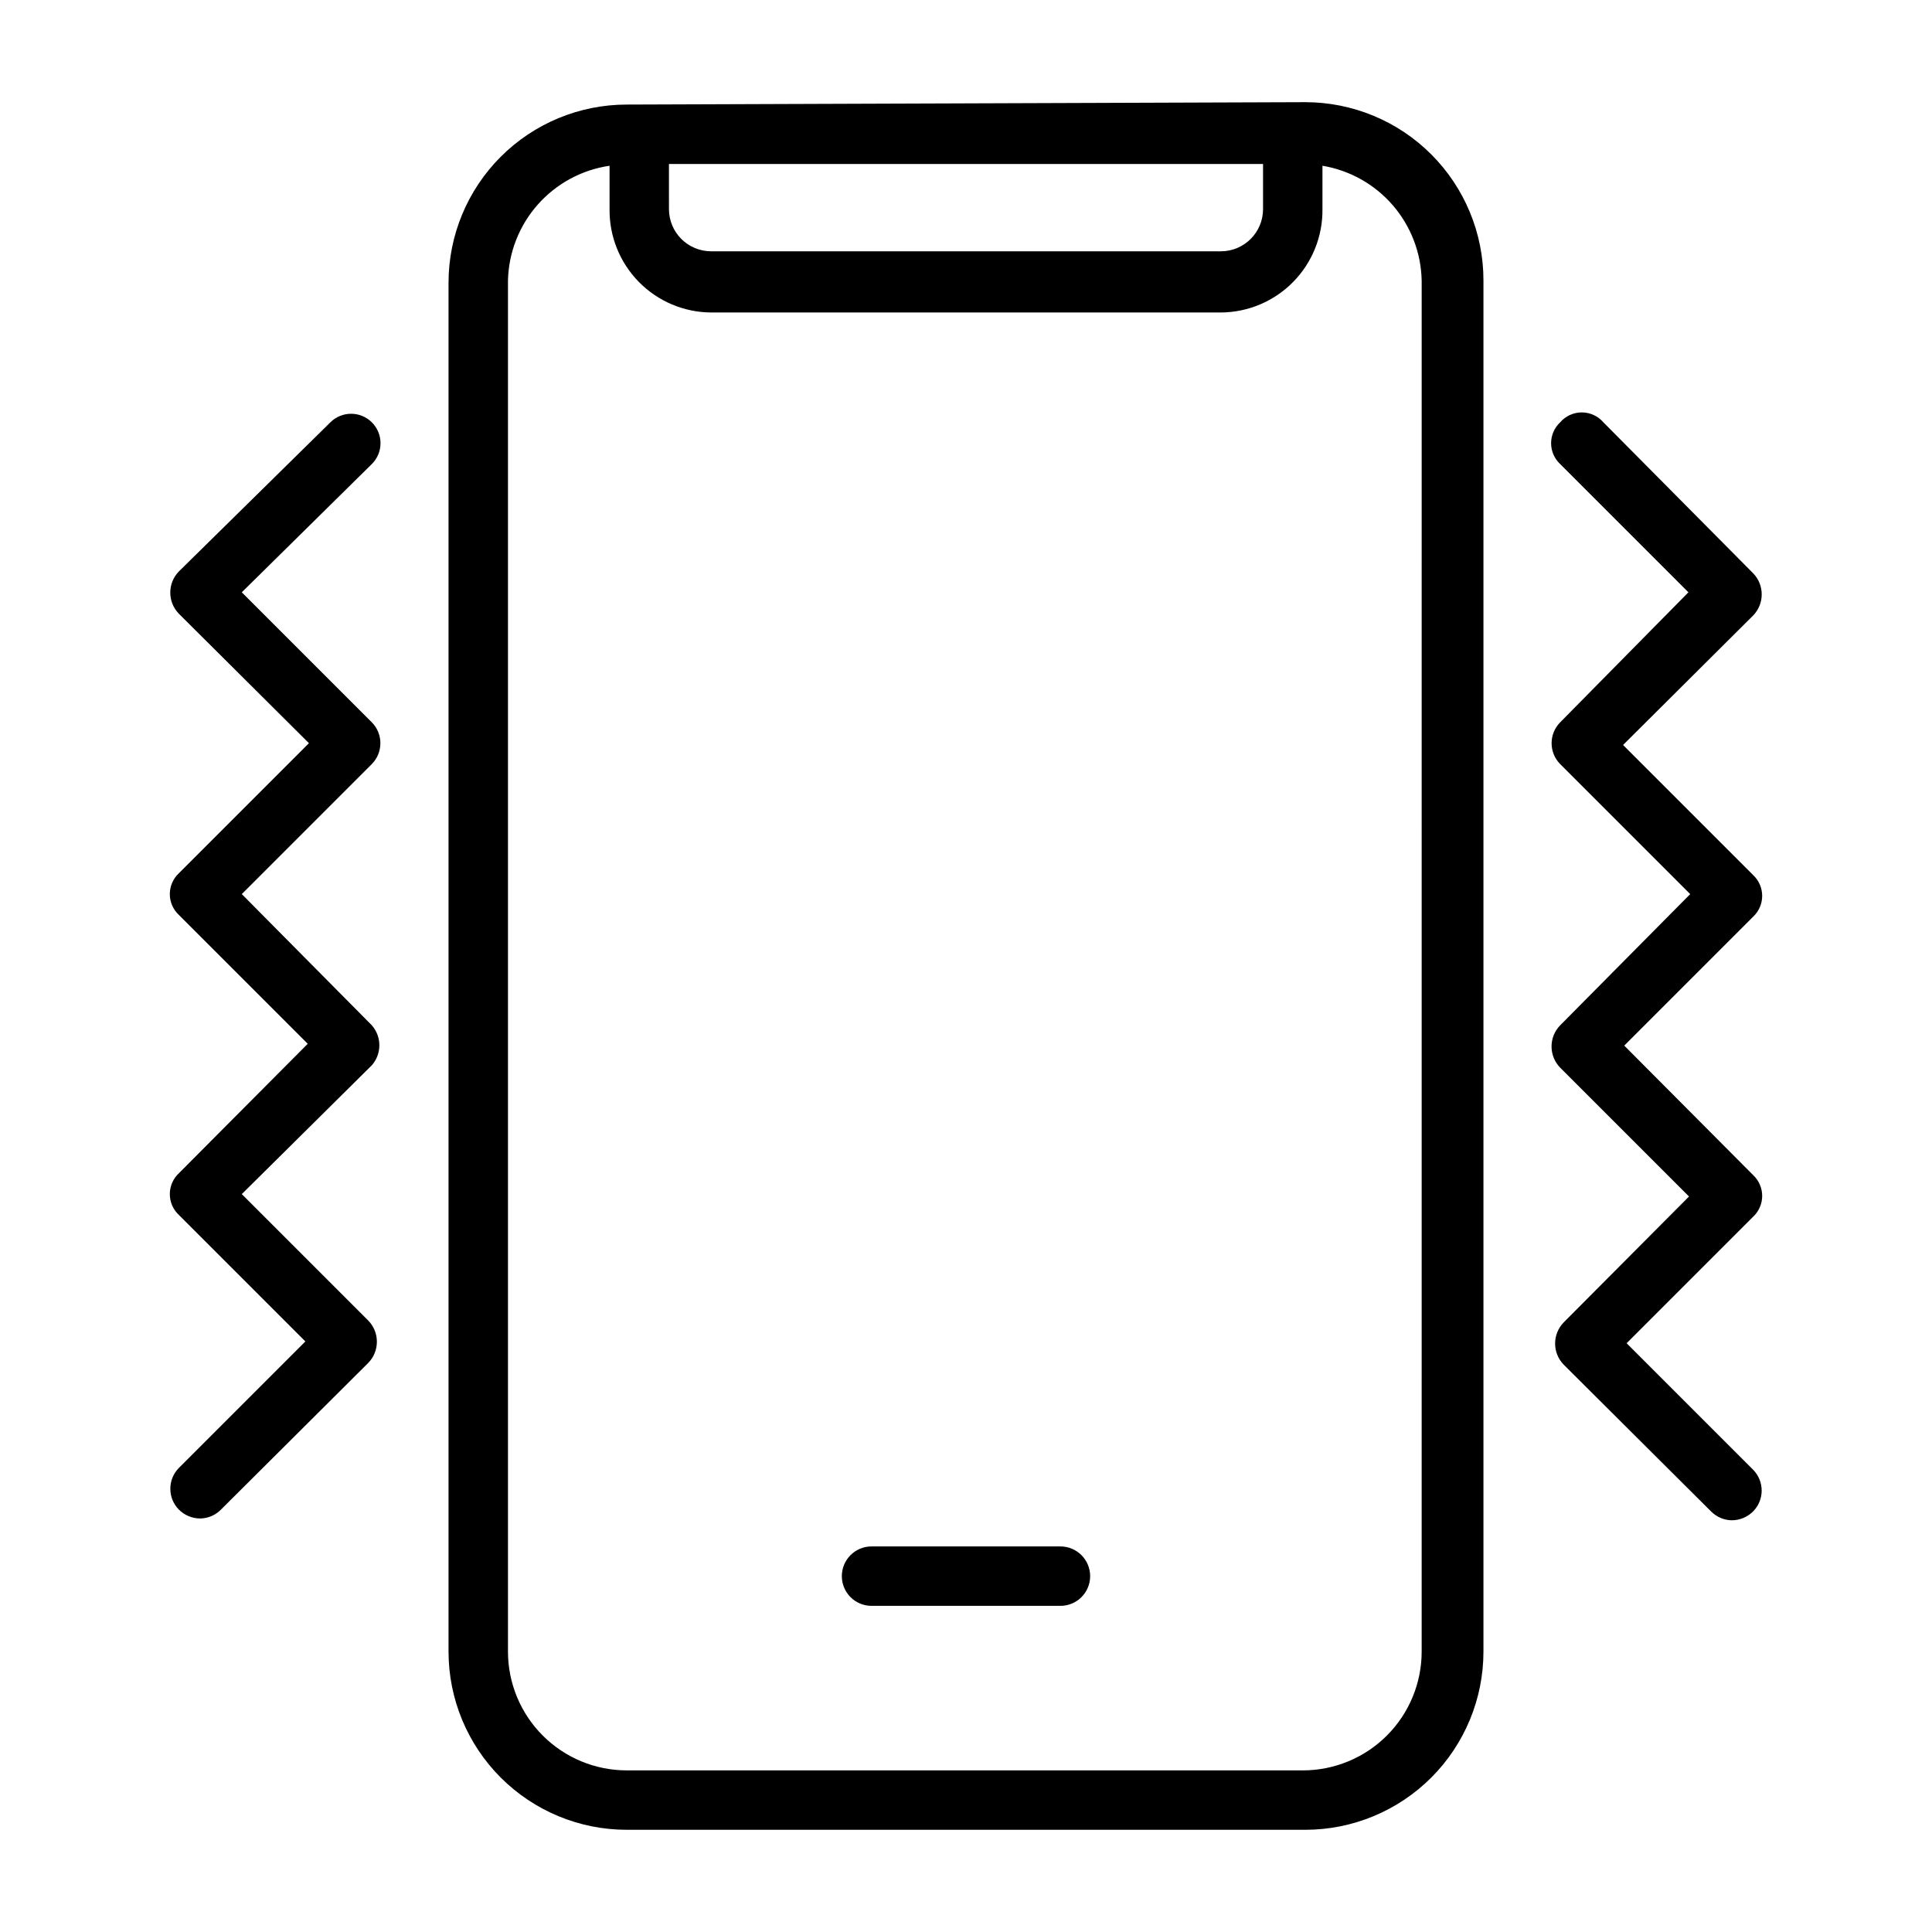 <?xml version="1.0" encoding="UTF-8"?>
<!-- Uploaded to: SVG Repo, www.svgrepo.com, Generator: SVG Repo Mixer Tools -->
<svg fill="#000000" width="800px" height="800px" version="1.1" viewBox="144 144 512 512" xmlns="http://www.w3.org/2000/svg">
 <g>
  <path d="m310.1 171.71c-12.527 0-24.543 4.977-33.398 13.832-8.859 8.859-13.836 20.871-13.836 33.398v362.74c0 12.527 4.977 24.543 13.836 33.398 8.855 8.859 20.871 13.836 33.398 13.836h179.8c12.523 0 24.539-4.977 33.398-13.836 8.855-8.855 13.832-20.871 13.832-33.398v-363.37c0-12.527-4.977-24.539-13.832-33.398-8.859-8.859-20.875-13.836-33.398-13.836zm11.18 15.742h157.44v11.965c0 6.176-5.004 11.18-11.18 11.18h-135.08c-2.965 0-5.809-1.18-7.906-3.273-2.094-2.098-3.273-4.941-3.273-7.906zm199.48 31.488-0.004 362.74c0 8.352-3.316 16.363-9.223 22.266-5.902 5.906-13.914 9.223-22.266 9.223h-179.16c-8.352 0-16.363-3.316-22.266-9.223-5.906-5.902-9.223-13.914-9.223-22.266v-363.37c0.18-7.426 2.981-14.551 7.91-20.109 4.926-5.562 11.66-9.203 19.012-10.277v11.492c-0.086 7.211 2.711 14.156 7.762 19.297 5.055 5.144 11.949 8.059 19.16 8.098h135.08c7.211-0.039 14.105-2.953 19.16-8.098 5.055-5.141 7.848-12.086 7.762-19.297v-11.492c7.238 1.211 13.824 4.906 18.625 10.453 4.801 5.551 7.512 12.598 7.668 19.934z"/>
  <path d="m425.03 553.82h-50.066c-4.348 0-7.871 3.527-7.871 7.875 0 2.086 0.828 4.09 2.305 5.566 1.477 1.477 3.481 2.305 5.566 2.305h50.066c2.09 0 4.09-0.828 5.566-2.305 1.477-1.477 2.305-3.481 2.305-5.566 0-2.09-0.828-4.09-2.305-5.566-1.477-1.477-3.477-2.309-5.566-2.309z"/>
  <path d="m191.39 465.96 33.535 33.535-33.535 33.535c-3 3.062-3 7.961 0 11.02 1.5 1.508 3.539 2.359 5.668 2.363 2.074-0.031 4.055-0.879 5.508-2.363l39.047-38.887c3.019-3.113 3.019-8.062 0-11.176l-33.535-33.535 34.48-34.164c2.633-3.023 2.633-7.527 0-10.551l-34.48-34.793 34.48-34.48c3-3.062 3-7.961 0-11.02l-34.48-34.48 34.48-34.008c3.043-3.043 3.043-7.977 0-11.02-3.043-3.043-7.977-3.043-11.02 0l-40.148 39.516c-3.019 3.117-3.019 8.066 0 11.18l34.48 34.32-34.48 34.48c-1.523 1.43-2.387 3.422-2.387 5.512 0 2.086 0.863 4.082 2.387 5.508l34.164 34.164-34.164 34.324c-1.523 1.43-2.387 3.422-2.387 5.512 0 2.086 0.863 4.082 2.387 5.508z"/>
  <path d="m557.44 255.94c-1.52 1.426-2.383 3.422-2.383 5.508 0 2.09 0.863 4.082 2.383 5.512l34.008 34.008-34.008 34.48c-3 3.059-3 7.957 0 11.02l34.48 34.48-34.48 34.793c-3.019 3.113-3.019 8.062 0 11.18l34.164 34.164-33.219 33.375c-3.019 3.117-3.019 8.066 0 11.18l39.047 38.887c1.453 1.484 3.434 2.332 5.508 2.363 2.129-0.004 4.168-0.855 5.668-2.363 3.004-3.059 3.004-7.957 0-11.02l-33.535-33.535 33.535-33.535c1.523-1.426 2.387-3.422 2.387-5.508 0-2.09-0.863-4.082-2.387-5.512l-34.164-34.32 34.164-34.164v-0.004c1.523-1.426 2.387-3.422 2.387-5.508 0-2.09-0.863-4.082-2.387-5.512l-34.48-34.48 34.48-34.32c3.019-3.113 3.019-8.066 0-11.18l-39.672-39.988c-1.438-1.684-3.539-2.648-5.746-2.648-2.211 0-4.312 0.965-5.75 2.648z"/>
 </g>
</svg>
